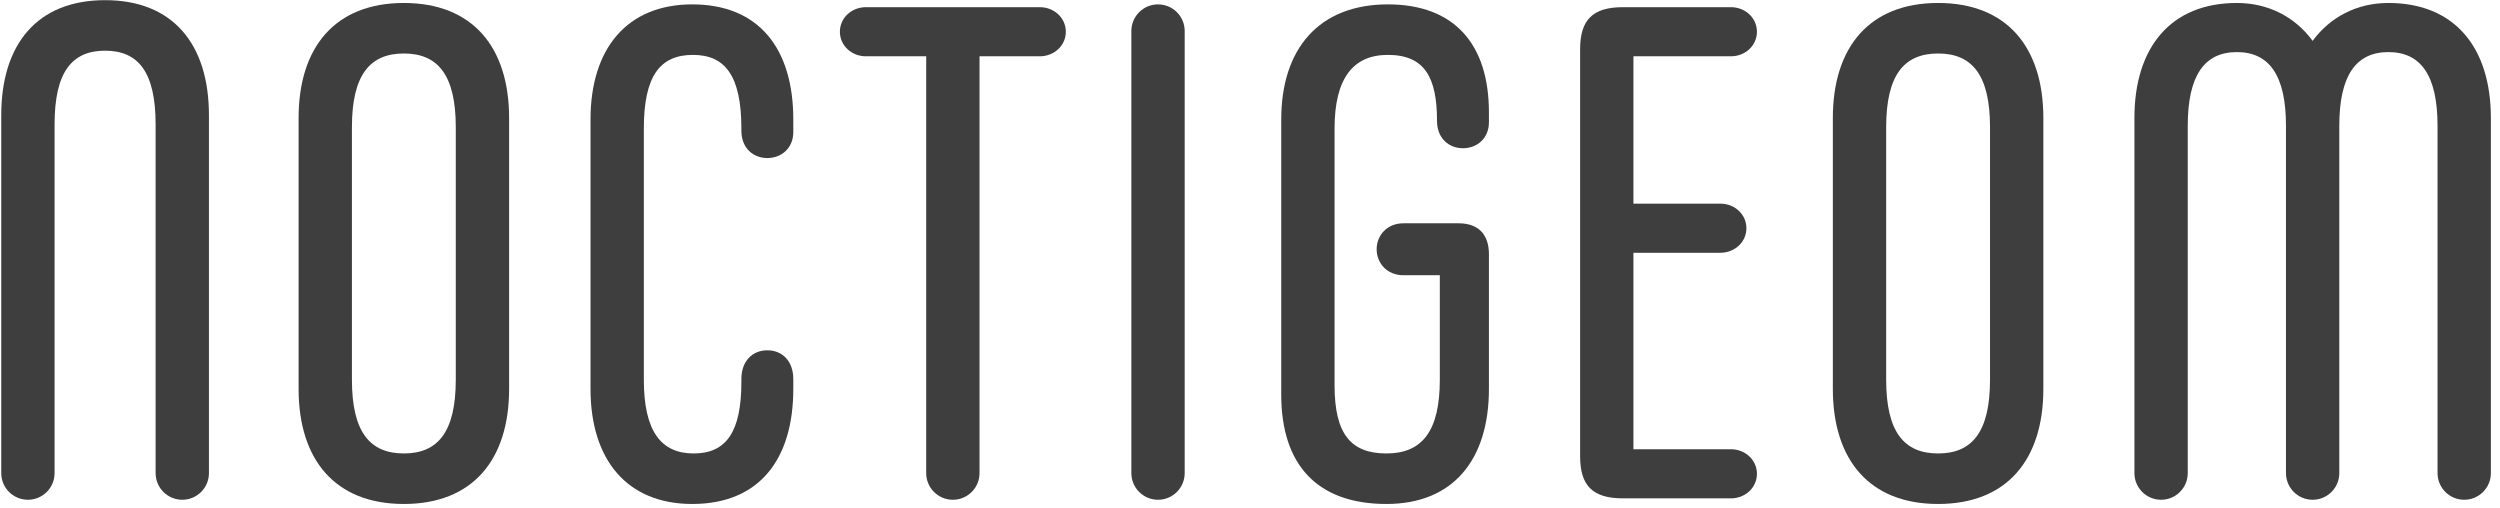 <svg width="241" height="49" viewBox="0 0 241 49" fill="none" xmlns="http://www.w3.org/2000/svg">
<path d="M208.328 48.177C206.908 48.177 205.758 47.027 205.758 45.607V11.38C205.758 4.548 209.275 0.287 215.634 0.287C218.677 0.287 221.248 1.639 222.939 3.939C224.63 1.639 227.2 0.287 230.244 0.287C236.603 0.287 240.12 4.548 240.12 11.38V45.607C240.12 47.027 238.97 48.177 237.55 48.177C236.129 48.177 234.979 47.027 234.979 45.607V12.124C234.979 7.254 233.356 5.022 230.244 5.022C227.133 5.022 225.509 7.254 225.509 12.124V45.607C225.509 47.027 224.359 48.177 222.939 48.177C221.518 48.177 220.368 47.027 220.368 45.607V12.124C220.368 7.254 218.745 5.022 215.634 5.022C212.522 5.022 210.899 7.254 210.899 12.124V45.607C210.899 47.027 209.749 48.177 208.328 48.177Z" fill="#3E3E3E"/>
<path d="M186.833 48.583C180.204 48.583 176.686 44.322 176.686 37.49V11.38C176.686 4.548 180.204 0.287 186.833 0.287C193.462 0.287 196.979 4.548 196.979 11.38V37.49C196.979 44.322 193.462 48.583 186.833 48.583ZM186.833 43.713C190.08 43.713 191.838 41.684 191.838 36.61V12.259C191.838 7.186 190.08 5.157 186.833 5.157C183.586 5.157 181.827 7.186 181.827 12.259V36.61C181.827 41.684 183.586 43.713 186.833 43.713Z" fill="#3E3E3E"/>
<path d="M166.866 43.307C168.219 43.307 169.368 44.322 169.368 45.674C169.368 47.027 168.219 48.042 166.866 48.042H156.449C153.54 48.042 152.323 46.824 152.323 43.983V4.751C152.323 1.91 153.54 0.692 156.449 0.692H166.866C168.219 0.692 169.368 1.707 169.368 3.06C169.368 4.413 168.219 5.427 166.866 5.427H157.463V19.632H165.851C167.204 19.632 168.354 20.647 168.354 22C168.354 23.352 167.204 24.367 165.851 24.367H157.463V43.307H166.866Z" fill="#3E3E3E"/>
<path d="M133.657 48.583C127.028 48.583 123.511 44.863 123.511 38.031V11.515C123.511 4.683 127.163 0.422 133.792 0.422C140.218 0.422 143.533 4.277 143.533 10.839V11.786C143.533 13.341 142.383 14.289 141.03 14.289C139.677 14.289 138.527 13.341 138.527 11.65C138.527 7.524 137.377 5.292 133.792 5.292C130.41 5.292 128.652 7.592 128.652 12.395V37.151C128.652 41.819 130.207 43.713 133.657 43.713C137.107 43.713 138.798 41.548 138.798 36.61V26.532H135.281C133.725 26.532 132.71 25.382 132.71 24.029C132.71 22.676 133.725 21.526 135.281 21.526H140.624C142.518 21.526 143.533 22.608 143.533 24.503V37.49C143.533 44.322 140.083 48.583 133.657 48.583Z" fill="#3E3E3E"/>
<path d="M111.634 48.177C110.213 48.177 109.063 47.027 109.063 45.607V2.992C109.063 1.572 110.213 0.422 111.634 0.422C113.054 0.422 114.204 1.572 114.204 2.992V45.607C114.204 47.027 113.054 48.177 111.634 48.177Z" fill="#3E3E3E"/>
<path d="M91.855 48.177C90.435 48.177 89.285 47.027 89.285 45.607V5.427H83.468C82.115 5.427 80.965 4.413 80.965 3.06C80.965 1.707 82.115 0.692 83.468 0.692H100.243C101.596 0.692 102.746 1.707 102.746 3.06C102.746 4.413 101.596 5.427 100.243 5.427H94.426V45.607C94.426 47.027 93.276 48.177 91.855 48.177Z" fill="#3E3E3E"/>
<path d="M66.734 48.583C60.443 48.583 56.926 44.322 56.926 37.49V11.515C56.926 4.683 60.443 0.422 66.734 0.422C73.16 0.422 76.474 4.683 76.474 11.515V12.733C76.474 14.289 75.324 15.236 73.971 15.236C72.619 15.236 71.469 14.289 71.469 12.598V12.395C71.469 7.321 69.913 5.292 66.801 5.292C63.622 5.292 62.066 7.321 62.066 12.395V36.61C62.066 41.616 63.758 43.713 66.869 43.713C69.981 43.713 71.469 41.684 71.469 36.813V36.543C71.469 34.784 72.551 33.769 73.971 33.769C75.392 33.769 76.474 34.784 76.474 36.543V37.49C76.474 44.322 73.16 48.583 66.734 48.583Z" fill="#3E3E3E"/>
<path d="M38.932 48.583C32.303 48.583 28.785 44.322 28.785 37.49V11.38C28.785 4.548 32.303 0.287 38.932 0.287C45.561 0.287 49.078 4.548 49.078 11.38V37.49C49.078 44.322 45.561 48.583 38.932 48.583ZM38.932 43.713C42.179 43.713 43.937 41.684 43.937 36.61V12.259C43.937 7.186 42.179 5.157 38.932 5.157C35.685 5.157 33.926 7.186 33.926 12.259V36.61C33.926 41.684 35.685 43.713 38.932 43.713Z" fill="#3E3E3E"/>
<path d="M2.69 48.177C1.27 48.177 0.12 47.027 0.12 45.607V11.109C0.12 4.277 3.57 0.016 10.131 0.016C16.692 0.016 20.142 4.277 20.142 11.109V45.607C20.142 47.027 18.992 48.177 17.572 48.177C16.151 48.177 15.001 47.027 15.001 45.607V11.989C15.001 6.915 13.31 4.886 10.131 4.886C6.952 4.886 5.261 6.915 5.261 11.989V45.607C5.261 47.027 4.111 48.177 2.69 48.177Z" fill="#3E3E3E"/>
</svg>